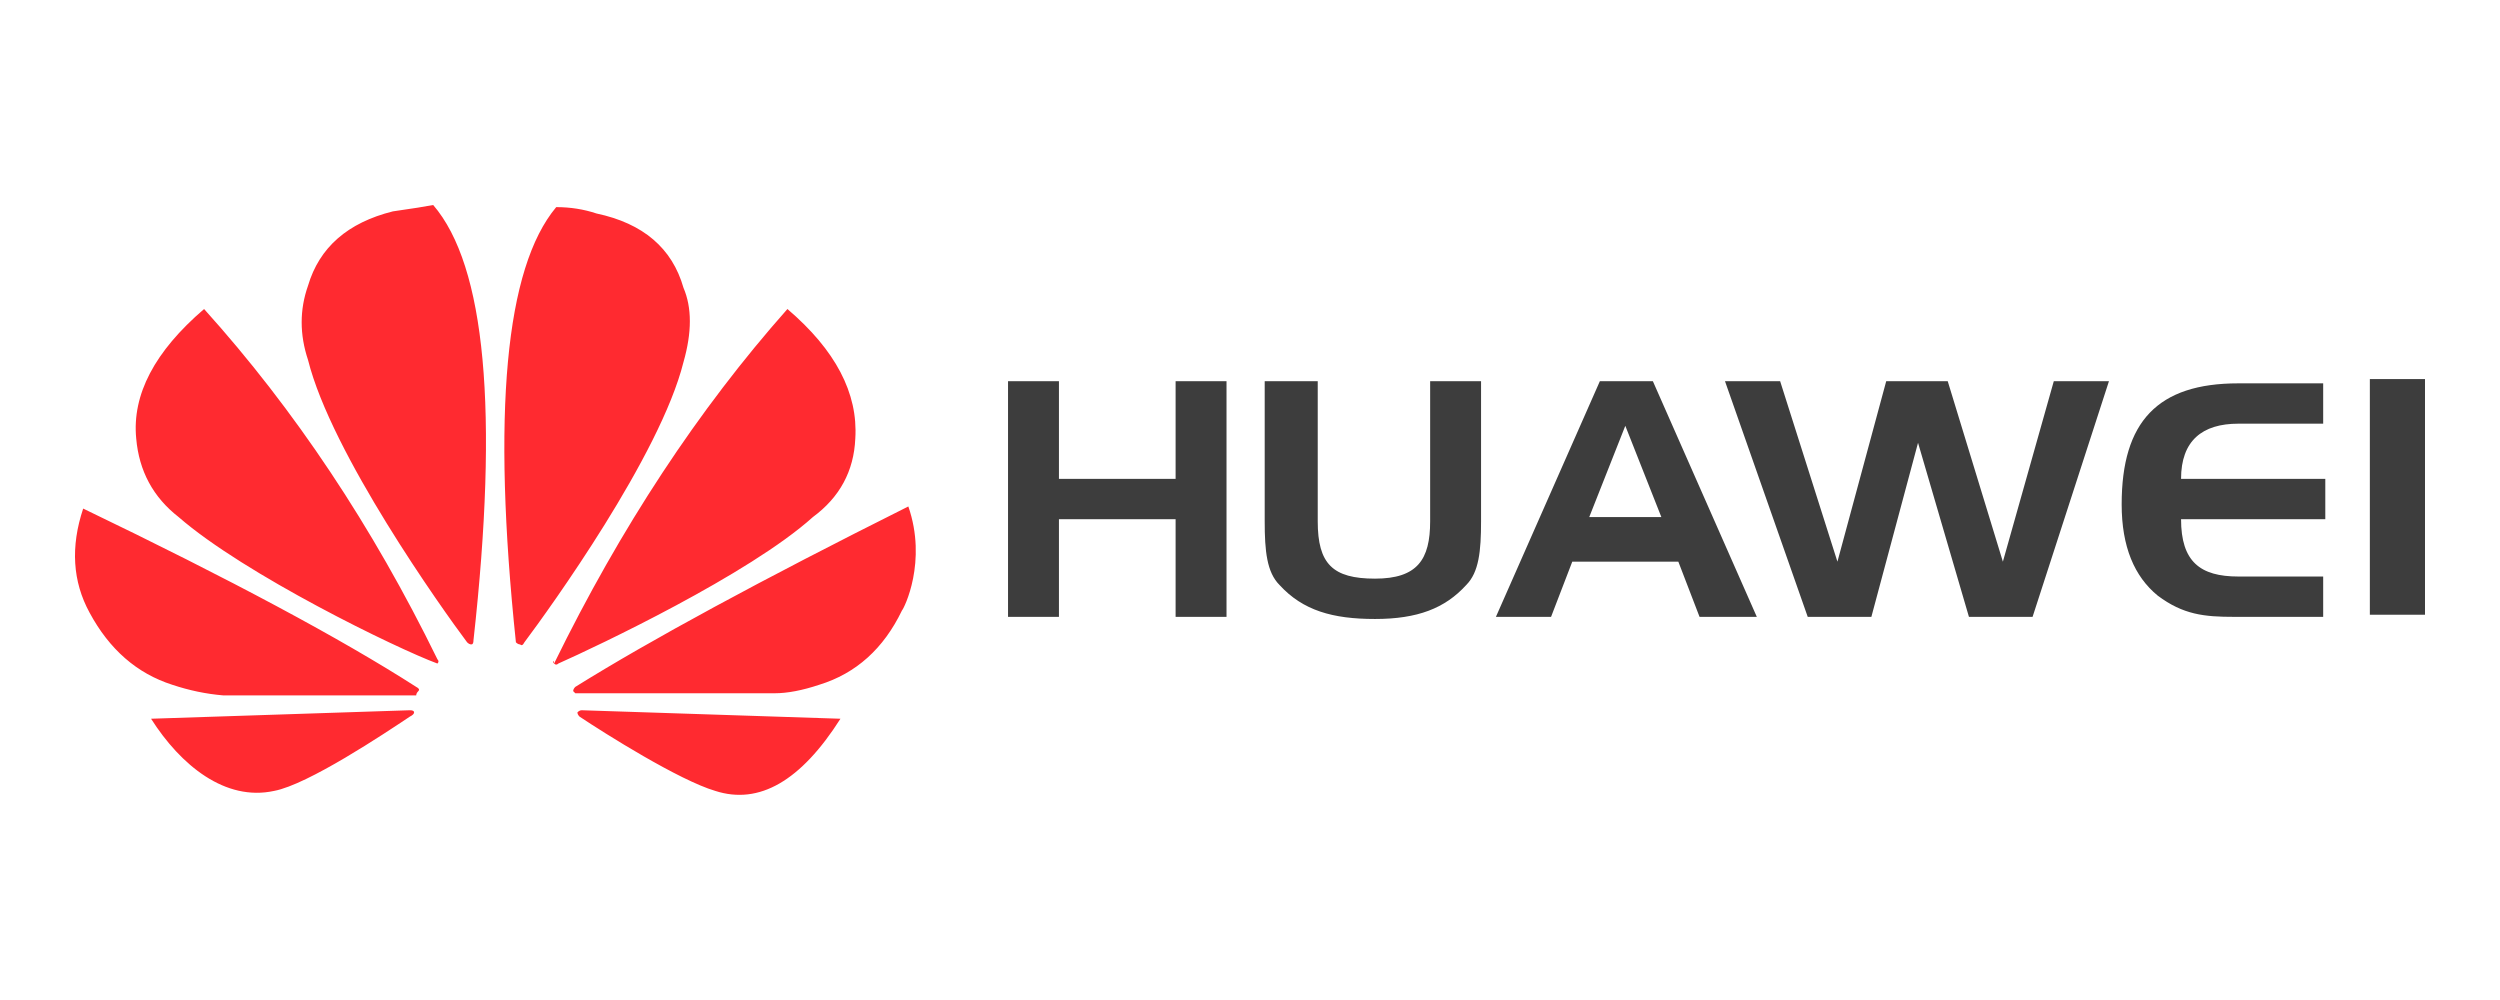 <svg xmlns="http://www.w3.org/2000/svg" xmlns:xlink="http://www.w3.org/1999/xlink" fill="none" version="1.1" width="500" height="200" viewBox="0 0 500 200"><defs><clipPath id="master_svg0_25_572"><rect x="0" y="0" width="500" height="200" rx="0"/></clipPath></defs><g clip-path="url(#master_svg0_25_572)"><g><g><path d="M211.788,95.774L235.121,95.774L235.121,76.244L245.303,76.244L245.303,123.372L235.121,123.372L235.121,103.841L211.788,103.841L211.788,123.372L201.606,123.372L201.606,76.244L211.788,76.244L211.788,95.774ZM263.546,104.266C263.546,112.757,266.515,115.729,275,115.729C283.485,115.729,286.03,111.908,286.03,104.266L286.03,76.244L296.212,76.244L296.212,104.266C296.212,110.21,295.788,114.456,293.243,117.003C289,121.674,283.485,123.796,275,123.796C266.515,123.796,260.576,122.098,255.909,117.003C253.364,114.456,252.94,110.21,252.94,104.266L252.94,76.244L263.546,76.244L263.546,104.266ZM330.576,76.244L319.97,76.244L299.182,123.372L310.212,123.372L314.455,112.333L335.667,112.333L339.909,123.372L351.364,123.372L330.576,76.244ZM317.848,103.417L325.061,85.16L332.273,103.417L317.848,103.417ZM356.03,76.244L367.485,112.333L377.242,76.244L389.545,76.244L400.576,112.333L410.758,76.244L421.788,76.244L406.515,123.372L393.788,123.372L383.606,88.557L374.273,123.372L361.545,123.372L345,76.244L356.03,76.244ZM436.212,95.774L465.061,95.774L465.061,103.841L436.212,103.841C436.212,112.333,440.03,115.305,447.667,115.305L464.636,115.305L464.636,123.372L446.818,123.372C440.879,123.372,436.636,122.947,431.545,119.126C426.879,115.305,424.333,109.361,424.333,100.869C424.333,84.311,431.545,76.669,447.667,76.669L464.636,76.669L464.636,84.735L447.667,84.735C440.455,84.735,436.212,88.132,436.212,95.774ZM473.97,75.819L485,75.819L485,122.947L473.97,122.947L473.97,75.819Z" fill="#3D3D3D" fill-opacity="1" style="mix-blend-mode:passthrough"/></g><g><path d="M87.485,132.708Q87.909,132.284,87.485,131.859Q67.97,91.949,40.818,61.804Q25.97,74.541,27.242,87.703Q28.091,97.469,35.727,103.413C48.879,114.876,79.424,129.736,87.485,132.708C86.636,132.708,87.061,132.708,87.485,132.708ZM82.818,142.474Q82.818,142.049,81.97,142.049L30.212,143.747C36.151,153.088,45.061,160.306,54.818,158.183C61.606,156.909,76.879,146.719,81.97,143.323Q82.818,142.898,82.818,142.474ZM83.667,138.228Q84.091,137.803,83.242,137.379Q60.758,122.943,16.636,101.714Q12.818,113.178,17.909,122.519Q23.848,133.558,34.454,136.954Q39.546,138.652,44.636,139.077L83.242,139.077Q83.242,138.652,83.667,138.228ZM86.636,41Q84.515,41.425,78.576,42.274Q65,45.67,61.606,57.134Q59.061,64.352,61.606,71.994C66.273,90.675,88.333,121.669,93.424,128.463Q93.849,128.887,94.273,128.887Q94.697,128.887,94.697,128.038Q102.333,59.257,86.636,41ZM104.03,128.887Q104.455,129.312,104.879,128.463C109.97,121.669,132.03,91.1,136.697,72.419Q139.242,63.502,136.697,57.558Q133.303,45.67,119.303,42.698Q115.485,41.425,111.243,41.425Q95.97,59.681,103.182,128.463Q103.606,128.887,104.03,128.887ZM116.333,142.049Q115.909,142.049,115.485,142.474Q115.485,142.898,115.909,143.323C121,146.719,135.848,156.06,143.061,158.183Q156.212,162.429,168.091,143.747L116.333,142.049ZM181.667,101.29Q137.545,123.368,115.061,137.379Q114.636,137.803,114.636,138.228L115.061,138.652L154.939,138.652Q158.758,138.652,163.848,136.954Q174.879,133.558,180.394,122.094C180.818,121.669,185.485,112.329,181.667,101.29ZM110.818,132.708Q111.243,133.133,111.667,132.708C119.303,129.312,149.849,114.876,162.576,103.413Q170.636,97.469,171.061,87.703Q171.909,74.117,157.485,61.804Q130.758,91.949,110.818,132.708C110.818,131.859,110.394,132.284,110.818,132.708Z" fill="#FF2A30" fill-opacity="1" style="mix-blend-mode:passthrough"/></g></g></g></svg>